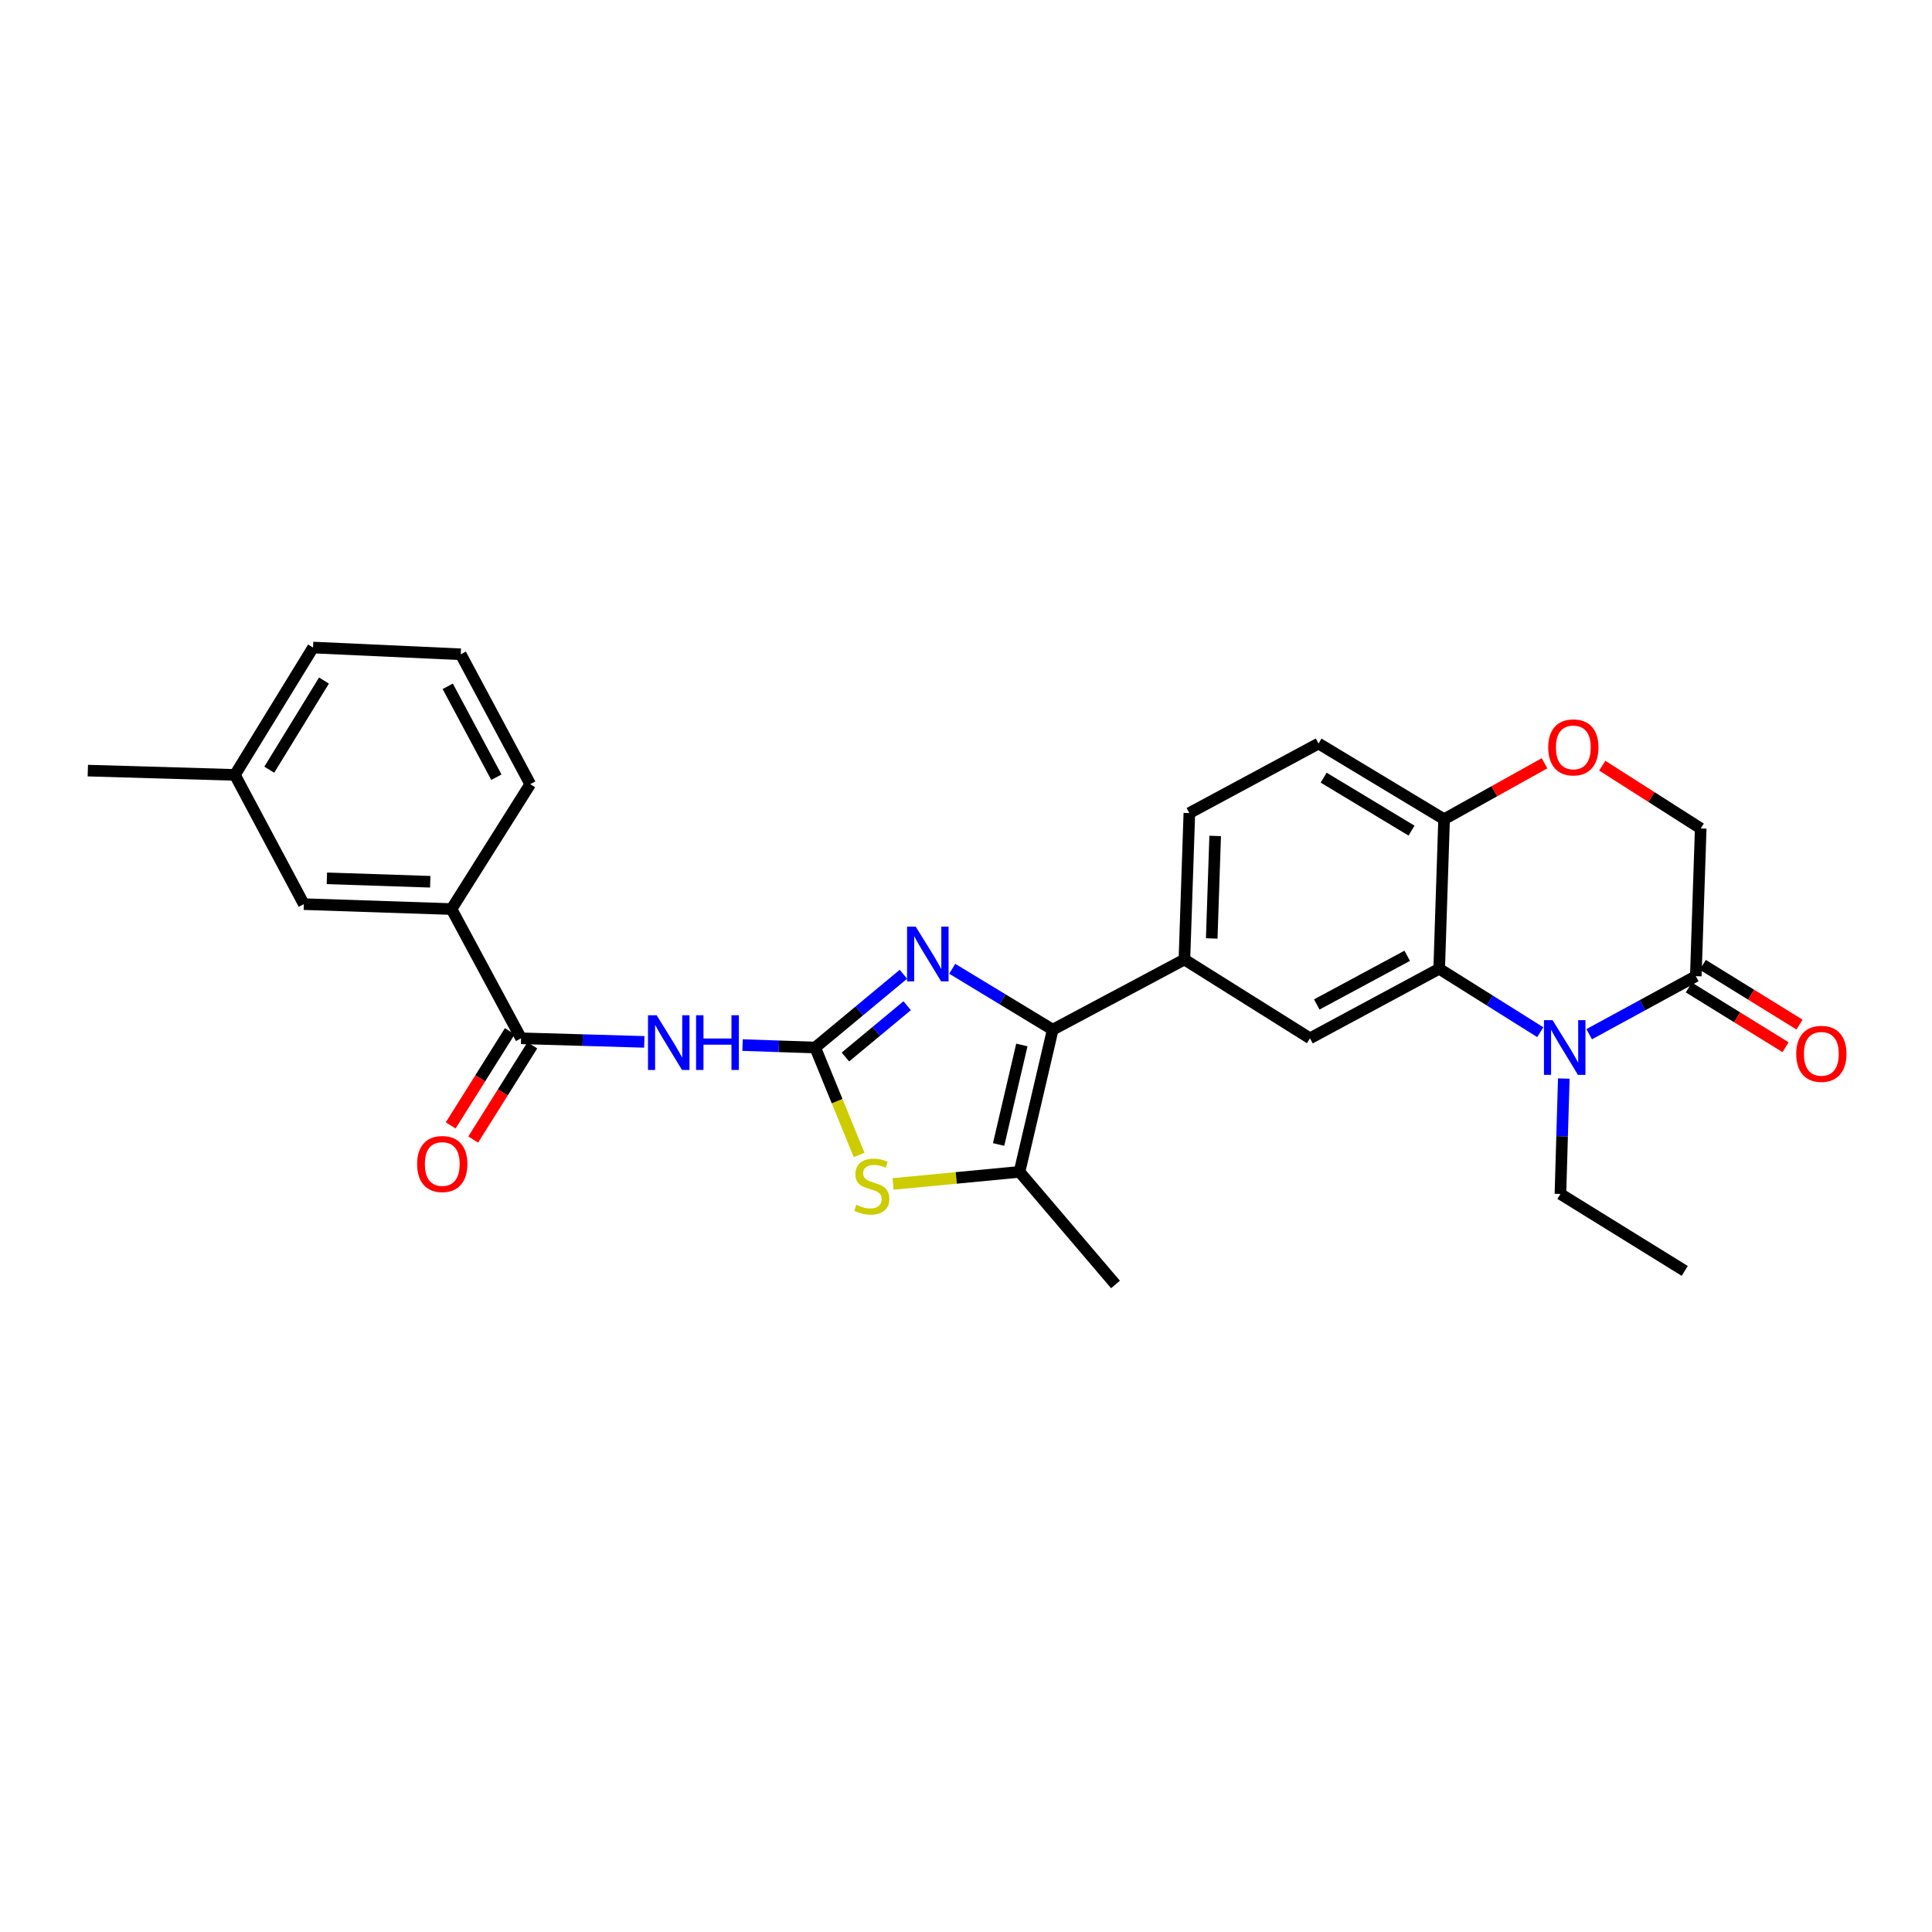 <?xml version='1.0' encoding='iso-8859-1'?>
<svg version='1.1' baseProfile='full'
              xmlns='http://www.w3.org/2000/svg'
                      xmlns:rdkit='http://www.rdkit.org/xml'
                      xmlns:xlink='http://www.w3.org/1999/xlink'
                  xml:space='preserve'
width='1000px' height='1000px' viewBox='0 0 1000 1000'>
<!-- END OF HEADER -->
<rect style='opacity:1.0;fill:#FFFFFF;stroke:none' width='1000' height='1000' x='0' y='0'> </rect>
<path class='bond-0' d='M 421.947,542.199 L 444.777,523.239' style='fill:none;fill-rule:evenodd;stroke:#000000;stroke-width:6px;stroke-linecap:butt;stroke-linejoin:miter;stroke-opacity:1' />
<path class='bond-0' d='M 444.777,523.239 L 467.608,504.279' style='fill:none;fill-rule:evenodd;stroke:#0000FF;stroke-width:6px;stroke-linecap:butt;stroke-linejoin:miter;stroke-opacity:1' />
<path class='bond-0' d='M 437.586,547.095 L 453.567,533.823' style='fill:none;fill-rule:evenodd;stroke:#000000;stroke-width:6px;stroke-linecap:butt;stroke-linejoin:miter;stroke-opacity:1' />
<path class='bond-0' d='M 453.567,533.823 L 469.548,520.551' style='fill:none;fill-rule:evenodd;stroke:#0000FF;stroke-width:6px;stroke-linecap:butt;stroke-linejoin:miter;stroke-opacity:1' />
<path class='bond-3' d='M 421.947,542.199 L 403.142,541.565' style='fill:none;fill-rule:evenodd;stroke:#000000;stroke-width:6px;stroke-linecap:butt;stroke-linejoin:miter;stroke-opacity:1' />
<path class='bond-3' d='M 403.142,541.565 L 384.337,540.932' style='fill:none;fill-rule:evenodd;stroke:#0000FF;stroke-width:6px;stroke-linecap:butt;stroke-linejoin:miter;stroke-opacity:1' />
<path class='bond-4' d='M 421.947,542.199 L 433.314,570.006' style='fill:none;fill-rule:evenodd;stroke:#000000;stroke-width:6px;stroke-linecap:butt;stroke-linejoin:miter;stroke-opacity:1' />
<path class='bond-4' d='M 433.314,570.006 L 444.681,597.814' style='fill:none;fill-rule:evenodd;stroke:#CCCC00;stroke-width:6px;stroke-linecap:butt;stroke-linejoin:miter;stroke-opacity:1' />
<path class='bond-1' d='M 492.872,501.439 L 518.881,517.198' style='fill:none;fill-rule:evenodd;stroke:#0000FF;stroke-width:6px;stroke-linecap:butt;stroke-linejoin:miter;stroke-opacity:1' />
<path class='bond-1' d='M 518.881,517.198 L 544.889,532.958' style='fill:none;fill-rule:evenodd;stroke:#000000;stroke-width:6px;stroke-linecap:butt;stroke-linejoin:miter;stroke-opacity:1' />
<path class='bond-9' d='M 544.889,532.958 L 613.052,496.652' style='fill:none;fill-rule:evenodd;stroke:#000000;stroke-width:6px;stroke-linecap:butt;stroke-linejoin:miter;stroke-opacity:1' />
<path class='bond-28' d='M 544.889,532.958 L 527.699,606.555' style='fill:none;fill-rule:evenodd;stroke:#000000;stroke-width:6px;stroke-linecap:butt;stroke-linejoin:miter;stroke-opacity:1' />
<path class='bond-28' d='M 528.913,540.868 L 516.881,592.386' style='fill:none;fill-rule:evenodd;stroke:#000000;stroke-width:6px;stroke-linecap:butt;stroke-linejoin:miter;stroke-opacity:1' />
<path class='bond-2' d='M 797.232,534.256 L 771.076,517.842' style='fill:none;fill-rule:evenodd;stroke:#0000FF;stroke-width:6px;stroke-linecap:butt;stroke-linejoin:miter;stroke-opacity:1' />
<path class='bond-2' d='M 771.076,517.842 L 744.921,501.429' style='fill:none;fill-rule:evenodd;stroke:#000000;stroke-width:6px;stroke-linecap:butt;stroke-linejoin:miter;stroke-opacity:1' />
<path class='bond-8' d='M 822.561,535.3 L 850.153,520.279' style='fill:none;fill-rule:evenodd;stroke:#0000FF;stroke-width:6px;stroke-linecap:butt;stroke-linejoin:miter;stroke-opacity:1' />
<path class='bond-8' d='M 850.153,520.279 L 877.746,505.259' style='fill:none;fill-rule:evenodd;stroke:#000000;stroke-width:6px;stroke-linecap:butt;stroke-linejoin:miter;stroke-opacity:1' />
<path class='bond-20' d='M 809.42,558.254 L 808.546,588.13' style='fill:none;fill-rule:evenodd;stroke:#0000FF;stroke-width:6px;stroke-linecap:butt;stroke-linejoin:miter;stroke-opacity:1' />
<path class='bond-20' d='M 808.546,588.13 L 807.673,618.005' style='fill:none;fill-rule:evenodd;stroke:#000000;stroke-width:6px;stroke-linecap:butt;stroke-linejoin:miter;stroke-opacity:1' />
<path class='bond-7' d='M 333.489,539.278 L 301.595,538.35' style='fill:none;fill-rule:evenodd;stroke:#0000FF;stroke-width:6px;stroke-linecap:butt;stroke-linejoin:miter;stroke-opacity:1' />
<path class='bond-7' d='M 301.595,538.35 L 269.701,537.421' style='fill:none;fill-rule:evenodd;stroke:#000000;stroke-width:6px;stroke-linecap:butt;stroke-linejoin:miter;stroke-opacity:1' />
<path class='bond-6' d='M 462.244,612.817 L 494.972,609.686' style='fill:none;fill-rule:evenodd;stroke:#CCCC00;stroke-width:6px;stroke-linecap:butt;stroke-linejoin:miter;stroke-opacity:1' />
<path class='bond-6' d='M 494.972,609.686 L 527.699,606.555' style='fill:none;fill-rule:evenodd;stroke:#000000;stroke-width:6px;stroke-linecap:butt;stroke-linejoin:miter;stroke-opacity:1' />
<path class='bond-5' d='M 744.921,501.429 L 678.05,537.421' style='fill:none;fill-rule:evenodd;stroke:#000000;stroke-width:6px;stroke-linecap:butt;stroke-linejoin:miter;stroke-opacity:1' />
<path class='bond-5' d='M 728.37,494.714 L 681.56,519.908' style='fill:none;fill-rule:evenodd;stroke:#000000;stroke-width:6px;stroke-linecap:butt;stroke-linejoin:miter;stroke-opacity:1' />
<path class='bond-30' d='M 744.921,501.429 L 747.459,424.026' style='fill:none;fill-rule:evenodd;stroke:#000000;stroke-width:6px;stroke-linecap:butt;stroke-linejoin:miter;stroke-opacity:1' />
<path class='bond-22' d='M 527.699,606.555 L 577.381,664.835' style='fill:none;fill-rule:evenodd;stroke:#000000;stroke-width:6px;stroke-linecap:butt;stroke-linejoin:miter;stroke-opacity:1' />
<path class='bond-13' d='M 269.701,537.421 L 233.701,470.528' style='fill:none;fill-rule:evenodd;stroke:#000000;stroke-width:6px;stroke-linecap:butt;stroke-linejoin:miter;stroke-opacity:1' />
<path class='bond-15' d='M 263.874,533.765 L 248.578,558.137' style='fill:none;fill-rule:evenodd;stroke:#000000;stroke-width:6px;stroke-linecap:butt;stroke-linejoin:miter;stroke-opacity:1' />
<path class='bond-15' d='M 248.578,558.137 L 233.281,582.51' style='fill:none;fill-rule:evenodd;stroke:#FF0000;stroke-width:6px;stroke-linecap:butt;stroke-linejoin:miter;stroke-opacity:1' />
<path class='bond-15' d='M 275.527,541.078 L 260.23,565.451' style='fill:none;fill-rule:evenodd;stroke:#000000;stroke-width:6px;stroke-linecap:butt;stroke-linejoin:miter;stroke-opacity:1' />
<path class='bond-15' d='M 260.23,565.451 L 244.934,589.823' style='fill:none;fill-rule:evenodd;stroke:#FF0000;stroke-width:6px;stroke-linecap:butt;stroke-linejoin:miter;stroke-opacity:1' />
<path class='bond-16' d='M 874.132,511.112 L 899.169,526.572' style='fill:none;fill-rule:evenodd;stroke:#000000;stroke-width:6px;stroke-linecap:butt;stroke-linejoin:miter;stroke-opacity:1' />
<path class='bond-16' d='M 899.169,526.572 L 924.206,542.032' style='fill:none;fill-rule:evenodd;stroke:#FF0000;stroke-width:6px;stroke-linecap:butt;stroke-linejoin:miter;stroke-opacity:1' />
<path class='bond-16' d='M 881.36,499.406 L 906.397,514.866' style='fill:none;fill-rule:evenodd;stroke:#000000;stroke-width:6px;stroke-linecap:butt;stroke-linejoin:miter;stroke-opacity:1' />
<path class='bond-16' d='M 906.397,514.866 L 931.434,530.326' style='fill:none;fill-rule:evenodd;stroke:#FF0000;stroke-width:6px;stroke-linecap:butt;stroke-linejoin:miter;stroke-opacity:1' />
<path class='bond-31' d='M 877.746,505.259 L 880.284,428.811' style='fill:none;fill-rule:evenodd;stroke:#000000;stroke-width:6px;stroke-linecap:butt;stroke-linejoin:miter;stroke-opacity:1' />
<path class='bond-10' d='M 613.052,496.652 L 678.05,537.421' style='fill:none;fill-rule:evenodd;stroke:#000000;stroke-width:6px;stroke-linecap:butt;stroke-linejoin:miter;stroke-opacity:1' />
<path class='bond-17' d='M 613.052,496.652 L 615.605,420.846' style='fill:none;fill-rule:evenodd;stroke:#000000;stroke-width:6px;stroke-linecap:butt;stroke-linejoin:miter;stroke-opacity:1' />
<path class='bond-17' d='M 627.185,485.744 L 628.972,432.68' style='fill:none;fill-rule:evenodd;stroke:#000000;stroke-width:6px;stroke-linecap:butt;stroke-linejoin:miter;stroke-opacity:1' />
<path class='bond-11' d='M 799.446,395.072 L 773.452,409.549' style='fill:none;fill-rule:evenodd;stroke:#FF0000;stroke-width:6px;stroke-linecap:butt;stroke-linejoin:miter;stroke-opacity:1' />
<path class='bond-11' d='M 773.452,409.549 L 747.459,424.026' style='fill:none;fill-rule:evenodd;stroke:#000000;stroke-width:6px;stroke-linecap:butt;stroke-linejoin:miter;stroke-opacity:1' />
<path class='bond-14' d='M 829.315,396.303 L 854.799,412.557' style='fill:none;fill-rule:evenodd;stroke:#FF0000;stroke-width:6px;stroke-linecap:butt;stroke-linejoin:miter;stroke-opacity:1' />
<path class='bond-14' d='M 854.799,412.557 L 880.284,428.811' style='fill:none;fill-rule:evenodd;stroke:#000000;stroke-width:6px;stroke-linecap:butt;stroke-linejoin:miter;stroke-opacity:1' />
<path class='bond-12' d='M 747.459,424.026 L 682.476,384.854' style='fill:none;fill-rule:evenodd;stroke:#000000;stroke-width:6px;stroke-linecap:butt;stroke-linejoin:miter;stroke-opacity:1' />
<path class='bond-12' d='M 730.609,429.933 L 685.121,402.513' style='fill:none;fill-rule:evenodd;stroke:#000000;stroke-width:6px;stroke-linecap:butt;stroke-linejoin:miter;stroke-opacity:1' />
<path class='bond-18' d='M 233.701,470.528 L 157.26,467.982' style='fill:none;fill-rule:evenodd;stroke:#000000;stroke-width:6px;stroke-linecap:butt;stroke-linejoin:miter;stroke-opacity:1' />
<path class='bond-18' d='M 222.693,456.395 L 169.184,454.614' style='fill:none;fill-rule:evenodd;stroke:#000000;stroke-width:6px;stroke-linecap:butt;stroke-linejoin:miter;stroke-opacity:1' />
<path class='bond-23' d='M 233.701,470.528 L 274.455,405.881' style='fill:none;fill-rule:evenodd;stroke:#000000;stroke-width:6px;stroke-linecap:butt;stroke-linejoin:miter;stroke-opacity:1' />
<path class='bond-19' d='M 615.605,420.846 L 682.476,384.854' style='fill:none;fill-rule:evenodd;stroke:#000000;stroke-width:6px;stroke-linecap:butt;stroke-linejoin:miter;stroke-opacity:1' />
<path class='bond-21' d='M 157.26,467.982 L 121.582,401.088' style='fill:none;fill-rule:evenodd;stroke:#000000;stroke-width:6px;stroke-linecap:butt;stroke-linejoin:miter;stroke-opacity:1' />
<path class='bond-27' d='M 807.673,618.005 L 872.014,657.818' style='fill:none;fill-rule:evenodd;stroke:#000000;stroke-width:6px;stroke-linecap:butt;stroke-linejoin:miter;stroke-opacity:1' />
<path class='bond-26' d='M 121.582,401.088 L 45.455,398.864' style='fill:none;fill-rule:evenodd;stroke:#000000;stroke-width:6px;stroke-linecap:butt;stroke-linejoin:miter;stroke-opacity:1' />
<path class='bond-29' d='M 121.582,401.088 L 162.03,335.165' style='fill:none;fill-rule:evenodd;stroke:#000000;stroke-width:6px;stroke-linecap:butt;stroke-linejoin:miter;stroke-opacity:1' />
<path class='bond-29' d='M 139.375,398.395 L 167.689,352.249' style='fill:none;fill-rule:evenodd;stroke:#000000;stroke-width:6px;stroke-linecap:butt;stroke-linejoin:miter;stroke-opacity:1' />
<path class='bond-24' d='M 274.455,405.881 L 238.478,338.658' style='fill:none;fill-rule:evenodd;stroke:#000000;stroke-width:6px;stroke-linecap:butt;stroke-linejoin:miter;stroke-opacity:1' />
<path class='bond-24' d='M 256.928,402.289 L 231.744,355.233' style='fill:none;fill-rule:evenodd;stroke:#000000;stroke-width:6px;stroke-linecap:butt;stroke-linejoin:miter;stroke-opacity:1' />
<path class='bond-25' d='M 238.478,338.658 L 162.03,335.165' style='fill:none;fill-rule:evenodd;stroke:#000000;stroke-width:6px;stroke-linecap:butt;stroke-linejoin:miter;stroke-opacity:1' />
<path  class='atom-1' d='M 473.982 479.626
L 483.262 494.626
Q 484.182 496.106, 485.662 498.786
Q 487.142 501.466, 487.222 501.626
L 487.222 479.626
L 490.982 479.626
L 490.982 507.946
L 487.102 507.946
L 477.142 491.546
Q 475.982 489.626, 474.742 487.426
Q 473.542 485.226, 473.182 484.546
L 473.182 507.946
L 469.502 507.946
L 469.502 479.626
L 473.982 479.626
' fill='#0000FF'/>
<path  class='atom-3' d='M 803.629 528.039
L 812.909 543.039
Q 813.829 544.519, 815.309 547.199
Q 816.789 549.879, 816.869 550.039
L 816.869 528.039
L 820.629 528.039
L 820.629 556.359
L 816.749 556.359
L 806.789 539.959
Q 805.629 538.039, 804.389 535.839
Q 803.189 533.639, 802.829 532.959
L 802.829 556.359
L 799.149 556.359
L 799.149 528.039
L 803.629 528.039
' fill='#0000FF'/>
<path  class='atom-4' d='M 339.881 525.486
L 349.161 540.486
Q 350.081 541.966, 351.561 544.646
Q 353.041 547.326, 353.121 547.486
L 353.121 525.486
L 356.881 525.486
L 356.881 553.806
L 353.001 553.806
L 343.041 537.406
Q 341.881 535.486, 340.641 533.286
Q 339.441 531.086, 339.081 530.406
L 339.081 553.806
L 335.401 553.806
L 335.401 525.486
L 339.881 525.486
' fill='#0000FF'/>
<path  class='atom-4' d='M 360.281 525.486
L 364.121 525.486
L 364.121 537.526
L 378.601 537.526
L 378.601 525.486
L 382.441 525.486
L 382.441 553.806
L 378.601 553.806
L 378.601 540.726
L 364.121 540.726
L 364.121 553.806
L 360.281 553.806
L 360.281 525.486
' fill='#0000FF'/>
<path  class='atom-5' d='M 443.244 623.59
Q 443.564 623.71, 444.884 624.27
Q 446.204 624.83, 447.644 625.19
Q 449.124 625.51, 450.564 625.51
Q 453.244 625.51, 454.804 624.23
Q 456.364 622.91, 456.364 620.63
Q 456.364 619.07, 455.564 618.11
Q 454.804 617.15, 453.604 616.63
Q 452.404 616.11, 450.404 615.51
Q 447.884 614.75, 446.364 614.03
Q 444.884 613.31, 443.804 611.79
Q 442.764 610.27, 442.764 607.71
Q 442.764 604.15, 445.164 601.95
Q 447.604 599.75, 452.404 599.75
Q 455.684 599.75, 459.404 601.31
L 458.484 604.39
Q 455.084 602.99, 452.524 602.99
Q 449.764 602.99, 448.244 604.15
Q 446.724 605.27, 446.764 607.23
Q 446.764 608.75, 447.524 609.67
Q 448.324 610.59, 449.444 611.11
Q 450.604 611.63, 452.524 612.23
Q 455.084 613.03, 456.604 613.83
Q 458.124 614.63, 459.204 616.27
Q 460.324 617.87, 460.324 620.63
Q 460.324 624.55, 457.684 626.67
Q 455.084 628.75, 450.724 628.75
Q 448.204 628.75, 446.284 628.19
Q 444.404 627.67, 442.164 626.75
L 443.244 623.59
' fill='#CCCC00'/>
<path  class='atom-12' d='M 801.36 386.845
Q 801.36 380.045, 804.72 376.245
Q 808.08 372.445, 814.36 372.445
Q 820.64 372.445, 824 376.245
Q 827.36 380.045, 827.36 386.845
Q 827.36 393.725, 823.96 397.645
Q 820.56 401.525, 814.36 401.525
Q 808.12 401.525, 804.72 397.645
Q 801.36 393.765, 801.36 386.845
M 814.36 398.325
Q 818.68 398.325, 821 395.445
Q 823.36 392.525, 823.36 386.845
Q 823.36 381.285, 821 378.485
Q 818.68 375.645, 814.36 375.645
Q 810.04 375.645, 807.68 378.445
Q 805.36 381.245, 805.36 386.845
Q 805.36 392.565, 807.68 395.445
Q 810.04 398.325, 814.36 398.325
' fill='#FF0000'/>
<path  class='atom-16' d='M 215.916 602.485
Q 215.916 595.685, 219.276 591.885
Q 222.636 588.085, 228.916 588.085
Q 235.196 588.085, 238.556 591.885
Q 241.916 595.685, 241.916 602.485
Q 241.916 609.365, 238.516 613.285
Q 235.116 617.165, 228.916 617.165
Q 222.676 617.165, 219.276 613.285
Q 215.916 609.405, 215.916 602.485
M 228.916 613.965
Q 233.236 613.965, 235.556 611.085
Q 237.916 608.165, 237.916 602.485
Q 237.916 596.925, 235.556 594.125
Q 233.236 591.285, 228.916 591.285
Q 224.596 591.285, 222.236 594.085
Q 219.916 596.885, 219.916 602.485
Q 219.916 608.205, 222.236 611.085
Q 224.596 613.965, 228.916 613.965
' fill='#FF0000'/>
<path  class='atom-17' d='M 929.729 545.466
Q 929.729 538.666, 933.089 534.866
Q 936.449 531.066, 942.729 531.066
Q 949.009 531.066, 952.369 534.866
Q 955.729 538.666, 955.729 545.466
Q 955.729 552.346, 952.329 556.266
Q 948.929 560.146, 942.729 560.146
Q 936.489 560.146, 933.089 556.266
Q 929.729 552.386, 929.729 545.466
M 942.729 556.946
Q 947.049 556.946, 949.369 554.066
Q 951.729 551.146, 951.729 545.466
Q 951.729 539.906, 949.369 537.106
Q 947.049 534.266, 942.729 534.266
Q 938.409 534.266, 936.049 537.066
Q 933.729 539.866, 933.729 545.466
Q 933.729 551.186, 936.049 554.066
Q 938.409 556.946, 942.729 556.946
' fill='#FF0000'/>
</svg>
